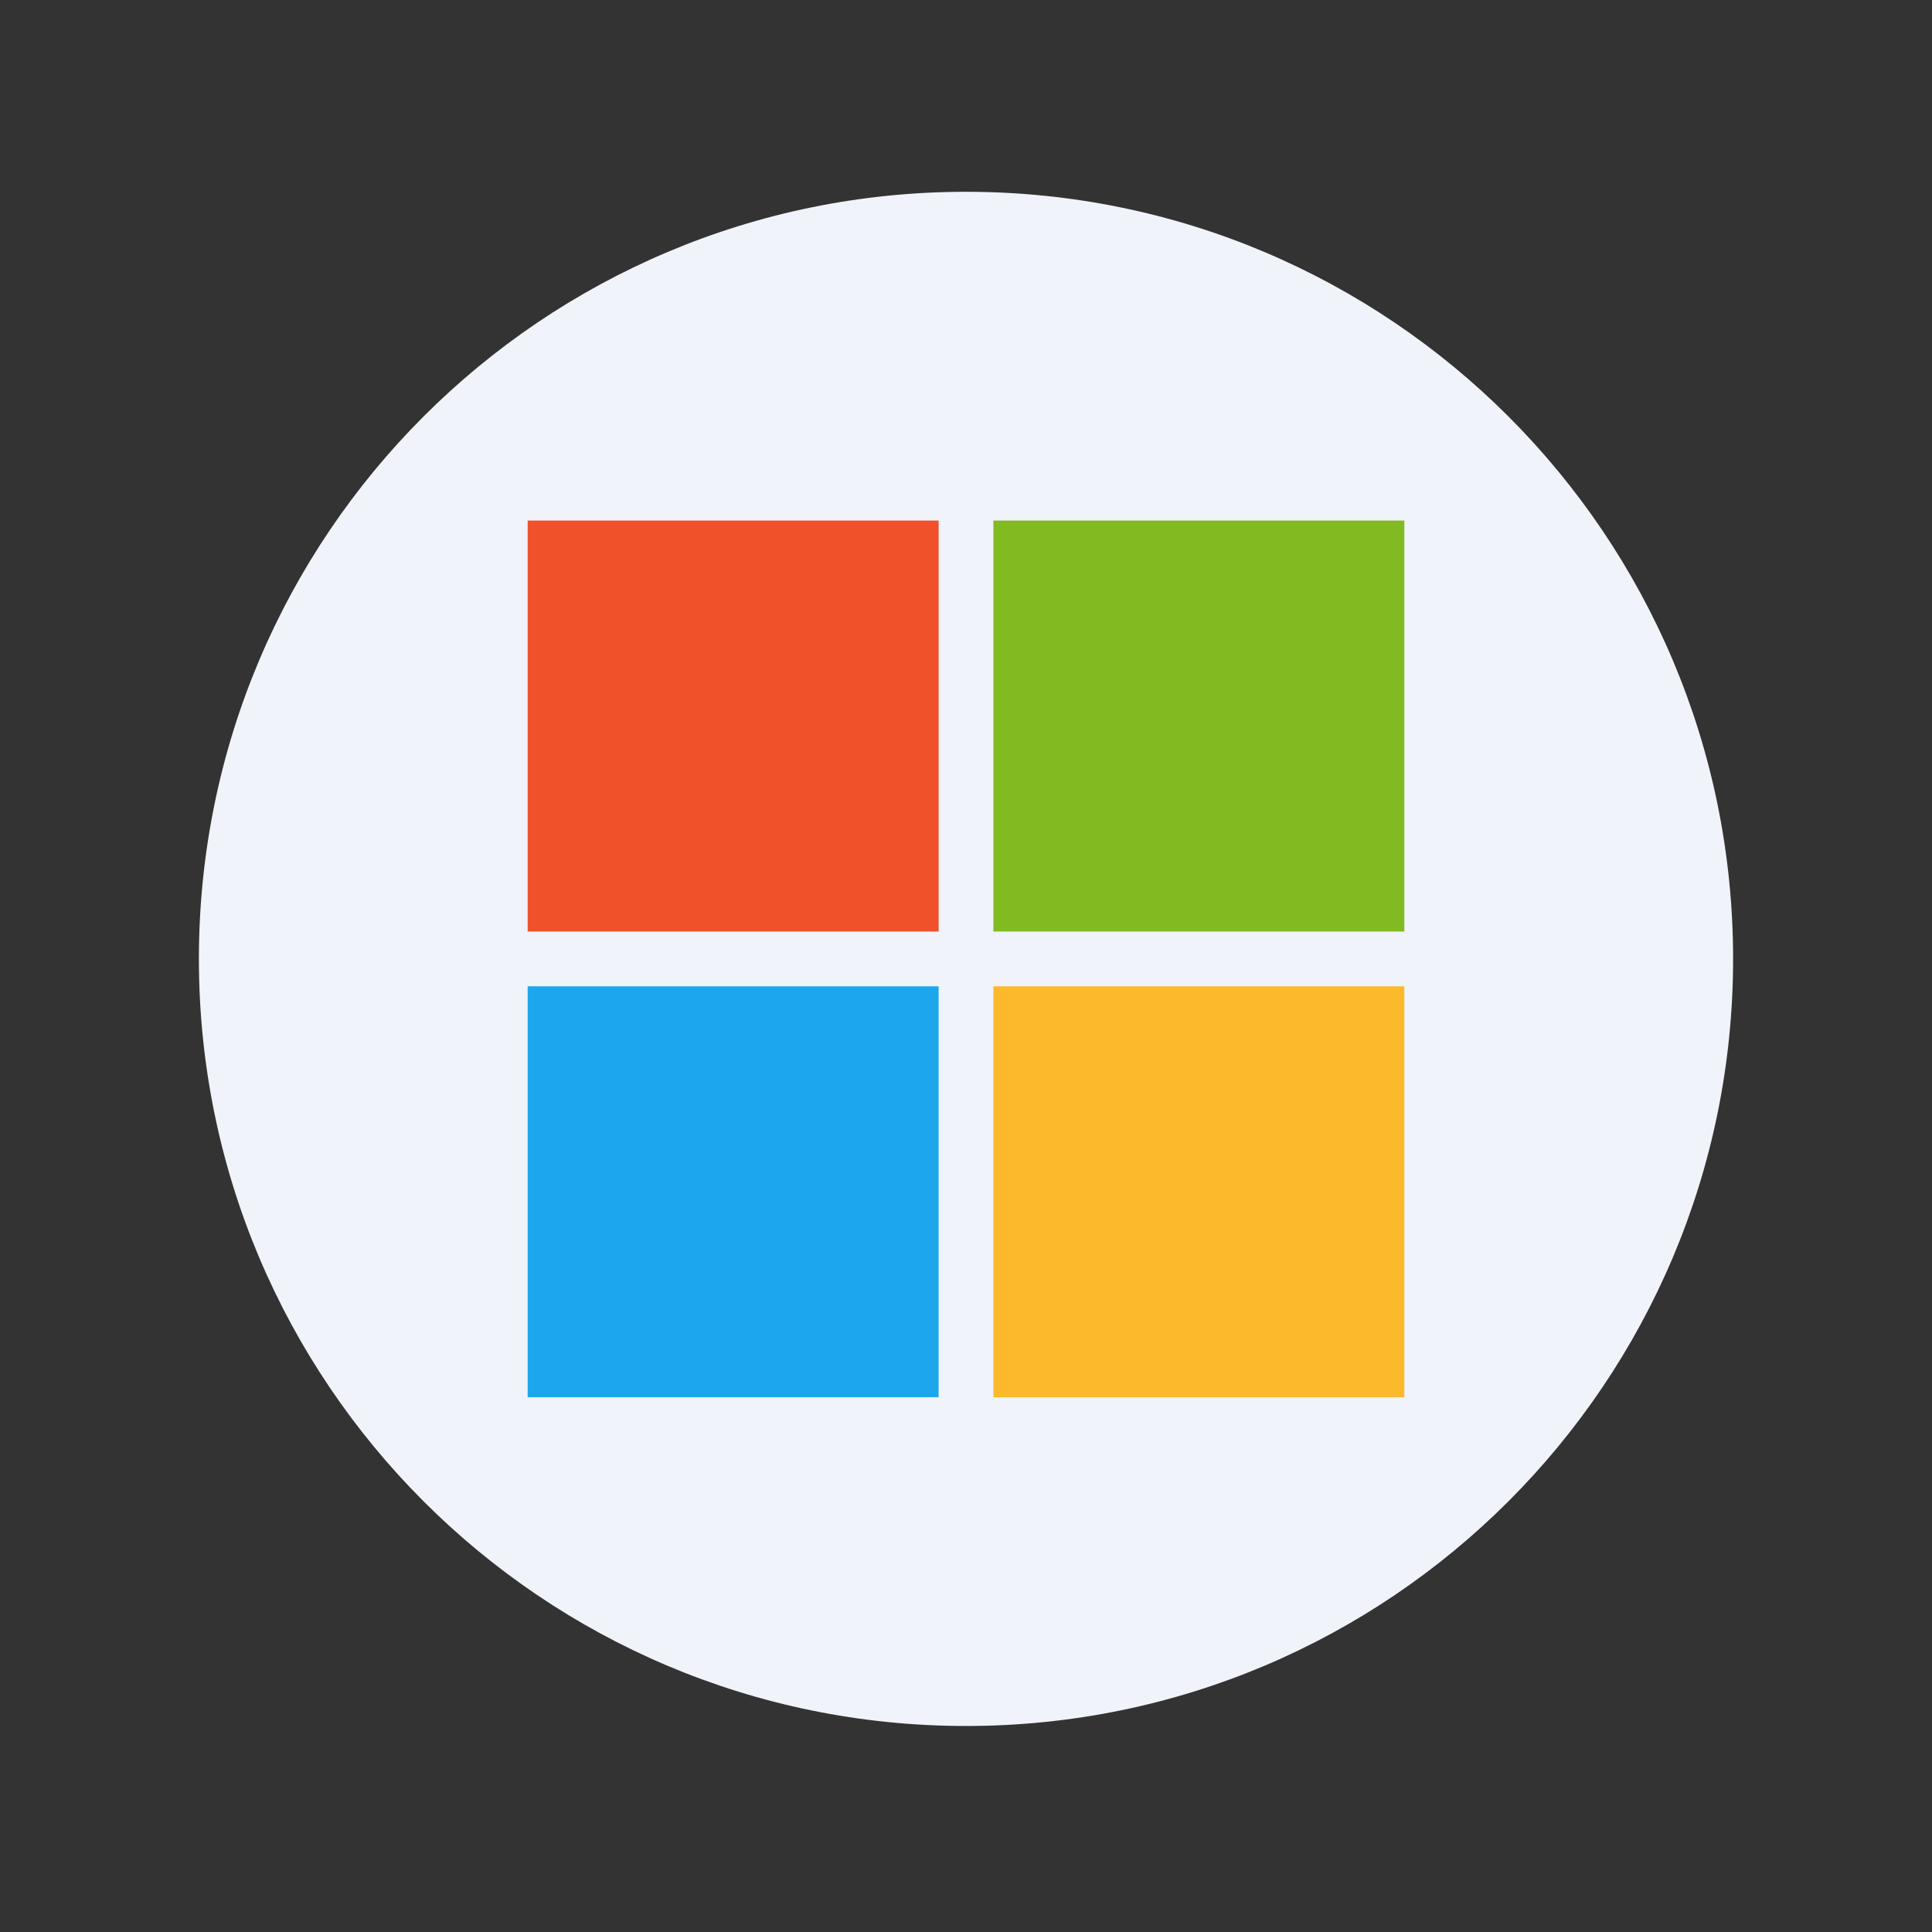 <svg xmlns="http://www.w3.org/2000/svg" xmlns:xlink="http://www.w3.org/1999/xlink" width="180" zoomAndPan="magnify" viewBox="0 0 135 135" height="180" preserveAspectRatio="xMidYMid meet" version="1.0"><rect x="0" y="0" width="135" height="135" fill="#333333" stroke="none"/><defs><clipPath id="f081806442"><path d="M 13.898 13.402 L 121.102 13.402 L 121.102 120.605 L 13.898 120.605 Z M 13.898 13.402 " clip-rule="nonzero"/></clipPath><clipPath id="7842c769c8"><path d="M 13.898 67.004 C 13.898 96.609 37.895 120.605 67.5 120.605 C 97.105 120.605 121.102 96.609 121.102 67.004 C 121.102 37.398 97.105 13.402 67.5 13.402 C 37.895 13.402 13.898 37.398 13.898 67.004 Z M 13.898 67.004 " clip-rule="nonzero"/></clipPath><clipPath id="ad6866ff55"><path d="M 36 36 L 66 36 L 66 66 L 36 66 Z M 36 36 " clip-rule="nonzero"/></clipPath><clipPath id="e90e1e749b"><path d="M 13.898 67.004 C 13.898 96.609 37.895 120.605 67.5 120.605 C 97.105 120.605 121.102 96.609 121.102 67.004 C 121.102 37.398 97.105 13.402 67.5 13.402 C 37.895 13.402 13.898 37.398 13.898 67.004 Z M 13.898 67.004 " clip-rule="nonzero"/></clipPath><clipPath id="a152c589ac"><path d="M 69 36 L 99 36 L 99 66 L 69 66 Z M 69 36 " clip-rule="nonzero"/></clipPath><clipPath id="dcb4b2a109"><path d="M 13.898 67.004 C 13.898 96.609 37.895 120.605 67.5 120.605 C 97.105 120.605 121.102 96.609 121.102 67.004 C 121.102 37.398 97.105 13.402 67.5 13.402 C 37.895 13.402 13.898 37.398 13.898 67.004 Z M 13.898 67.004 " clip-rule="nonzero"/></clipPath><clipPath id="8dc98c2b10"><path d="M 69 68 L 99 68 L 99 98 L 69 98 Z M 69 68 " clip-rule="nonzero"/></clipPath><clipPath id="1ecb56f2ba"><path d="M 13.898 67.004 C 13.898 96.609 37.895 120.605 67.5 120.605 C 97.105 120.605 121.102 96.609 121.102 67.004 C 121.102 37.398 97.105 13.402 67.5 13.402 C 37.895 13.402 13.898 37.398 13.898 67.004 Z M 13.898 67.004 " clip-rule="nonzero"/></clipPath><clipPath id="5ea0ce9686"><path d="M 36 68 L 66 68 L 66 98 L 36 98 Z M 36 68 " clip-rule="nonzero"/></clipPath><clipPath id="05f4d9f929"><path d="M 13.898 67.004 C 13.898 96.609 37.895 120.605 67.5 120.605 C 97.105 120.605 121.102 96.609 121.102 67.004 C 121.102 37.398 97.105 13.402 67.5 13.402 C 37.895 13.402 13.898 37.398 13.898 67.004 Z M 13.898 67.004 " clip-rule="nonzero"/></clipPath></defs><g clip-path="url(#f081806442)"><g clip-path="url(#7842c769c8)"><path fill="#f0f3fa" d="M 13.898 13.402 L 121.102 13.402 L 121.102 120.605 L 13.898 120.605 Z M 13.898 13.402 " fill-opacity="1" fill-rule="nonzero"/></g></g><g clip-path="url(#ad6866ff55)"><g clip-path="url(#e90e1e749b)"><path fill="#f0502a" d="M 36.871 36.375 L 65.586 36.375 L 65.586 65.09 L 36.871 65.09 Z M 36.871 36.375 " fill-opacity="1" fill-rule="nonzero"/></g></g><g clip-path="url(#a152c589ac)"><g clip-path="url(#dcb4b2a109)"><path fill="#82ba22" d="M 69.414 36.375 L 98.129 36.375 L 98.129 65.09 L 69.414 65.09 Z M 69.414 36.375 " fill-opacity="1" fill-rule="nonzero"/></g></g><g clip-path="url(#8dc98c2b10)"><g clip-path="url(#1ecb56f2ba)"><path fill="#fdb92c" d="M 69.414 68.918 L 98.129 68.918 L 98.129 97.633 L 69.414 97.633 Z M 69.414 68.918 " fill-opacity="1" fill-rule="nonzero"/></g></g><g clip-path="url(#5ea0ce9686)"><g clip-path="url(#05f4d9f929)"><path fill="#1ca7ed" d="M 36.871 68.918 L 65.586 68.918 L 65.586 97.633 L 36.871 97.633 Z M 36.871 68.918 " fill-opacity="1" fill-rule="nonzero"/></g></g></svg>